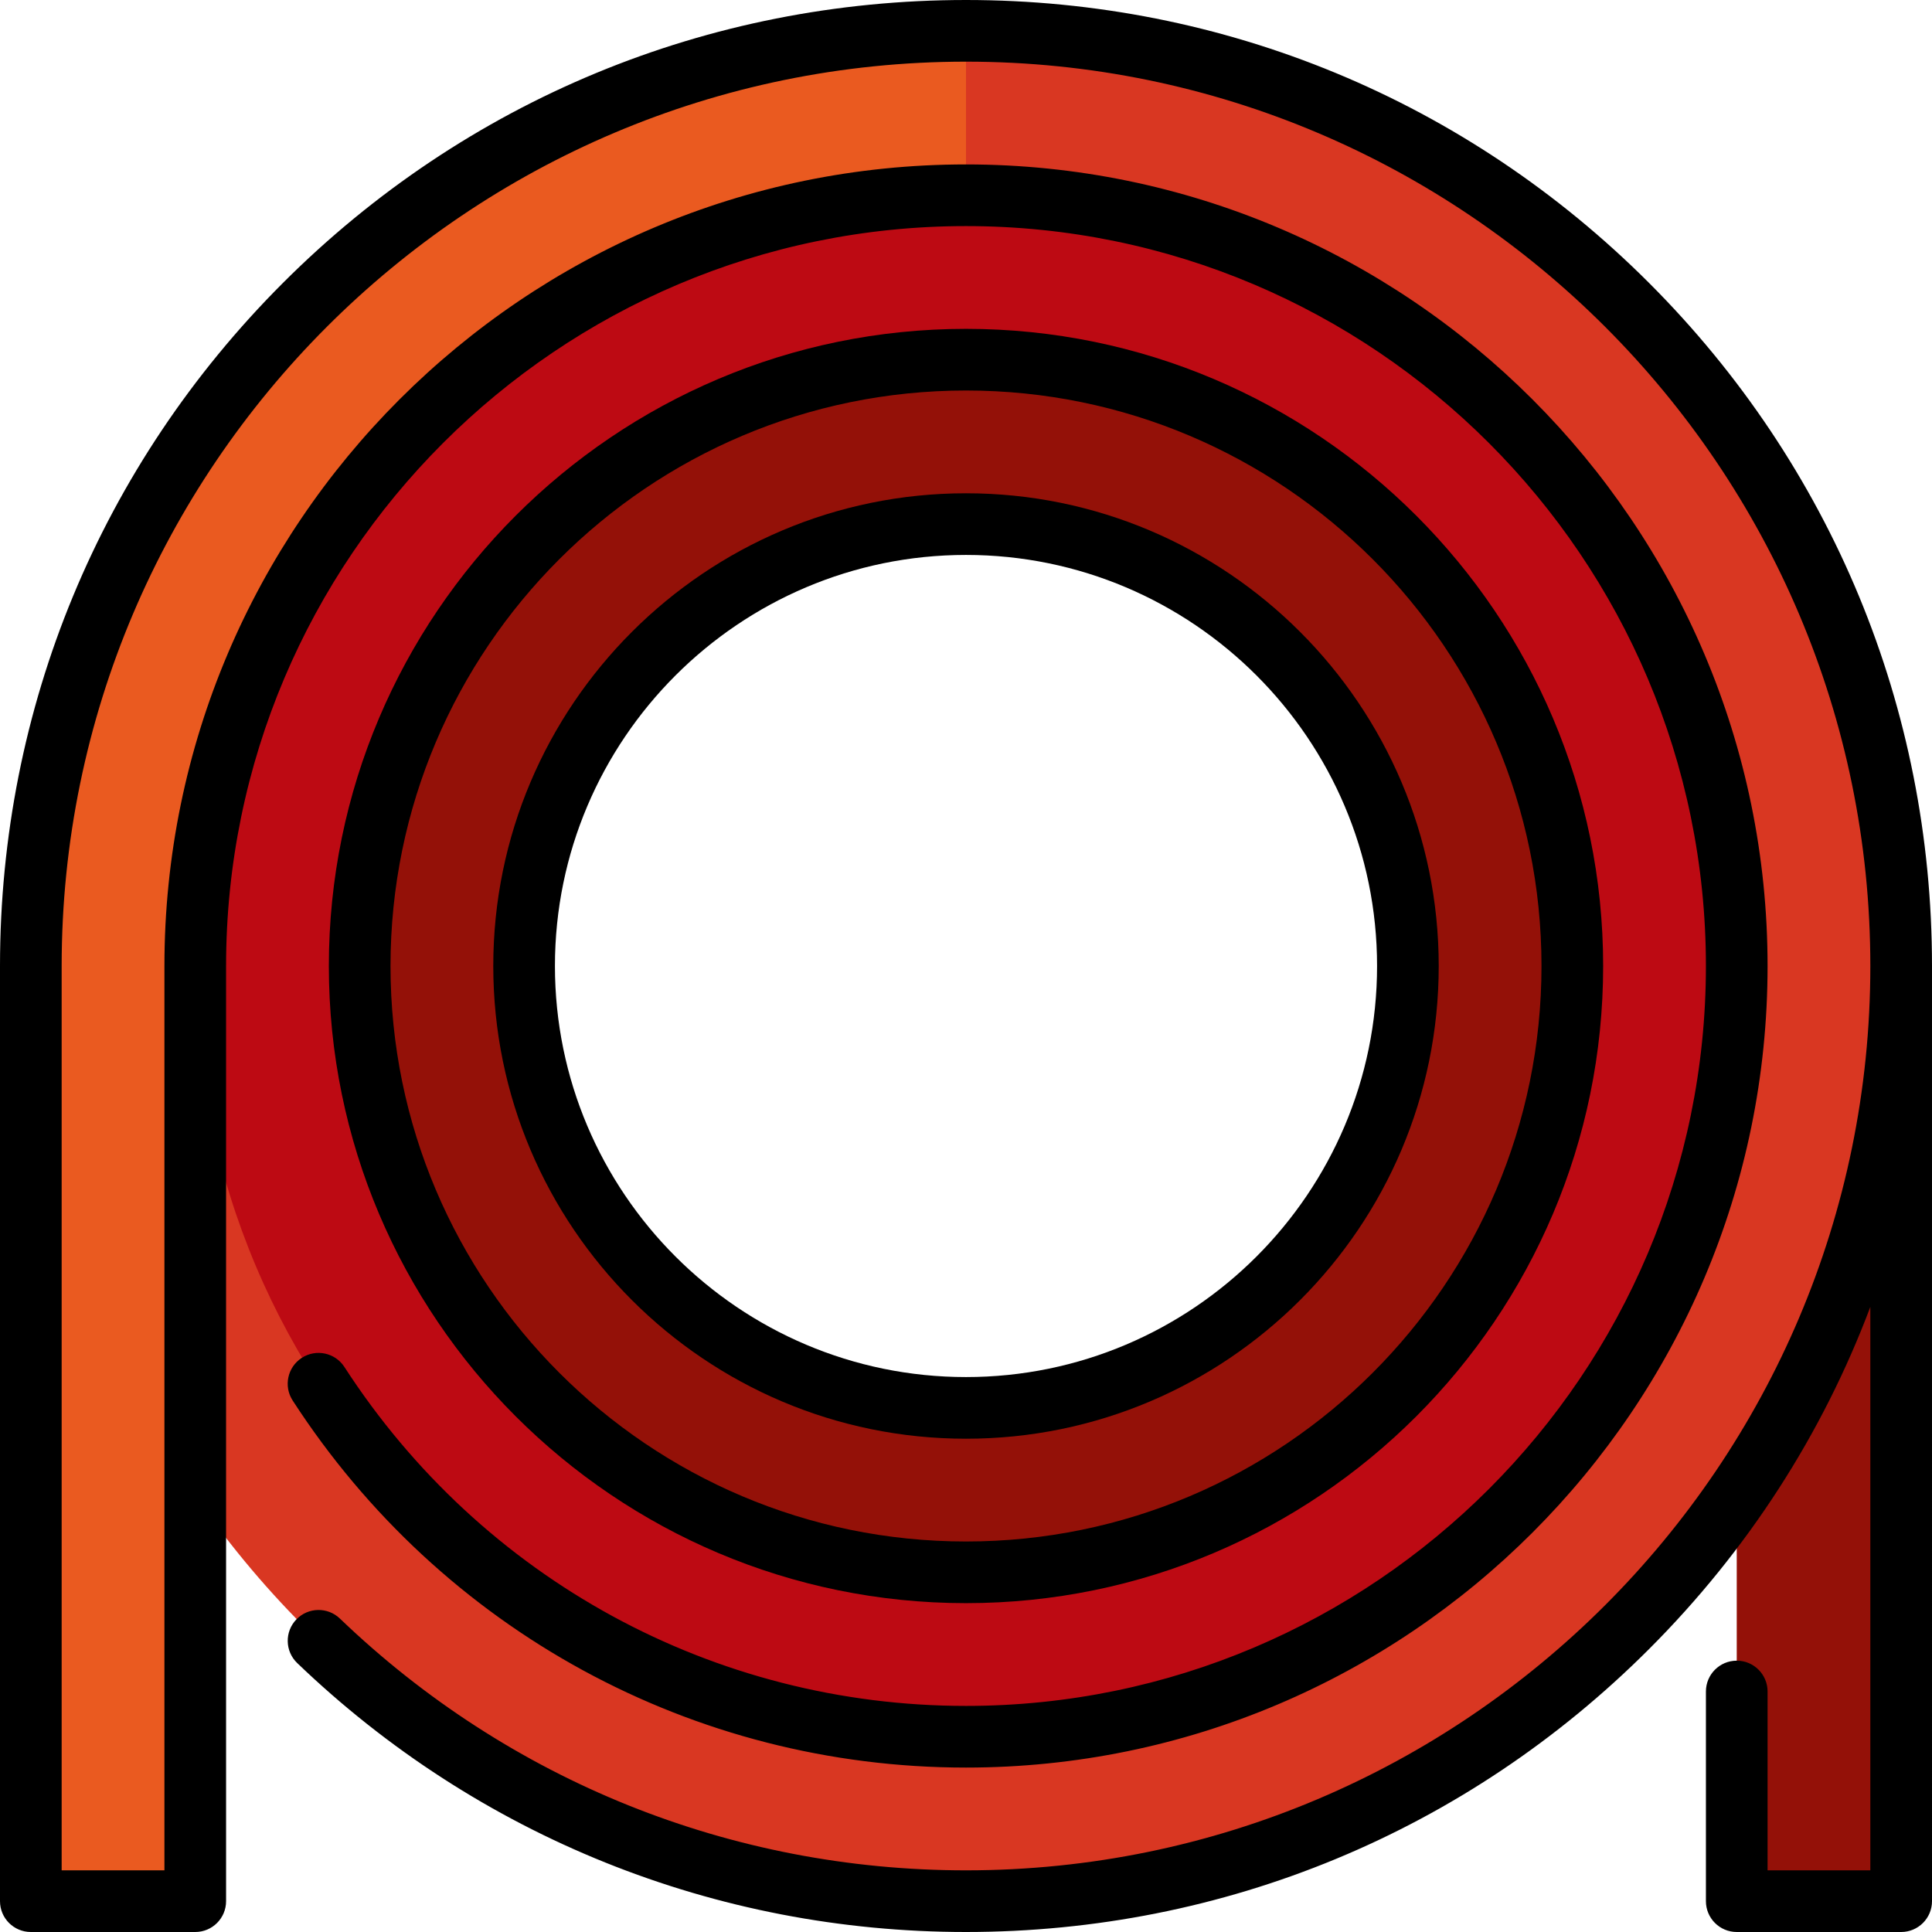 <?xml version="1.0" encoding="iso-8859-1"?>
<!-- Uploaded to: SVG Repo, www.svgrepo.com, Generator: SVG Repo Mixer Tools -->
<svg version="1.1" id="Layer_1" xmlns="http://www.w3.org/2000/svg" xmlns:xlink="http://www.w3.org/1999/xlink" 
	 viewBox="0 0 512 512" xml:space="preserve">
<rect x="460.255" y="256" style="fill:#941108;" width="43.574" height="247.83"/>
<path style="fill:#D93722;" d="M256,8.17l-21.787,59.915L256,128c70.692,0,128,57.308,128,128s-57.308,128-128,128
	s-128-57.308-128-128l-59.915-21.787L8.17,256c0,136.873,110.957,247.83,247.83,247.83S503.83,392.873,503.83,256
	S392.873,8.17,256,8.17z"/>
<g>
	<polygon style="fill:#EA5A20;" points="8.17,256 8.17,503.83 51.745,503.83 51.745,234.213 	"/>
	<path style="fill:#EA5A20;" d="M256,128V8.17C119.127,8.17,8.17,119.127,8.17,256H128C128,185.308,185.308,128,256,128z"/>
</g>
<path style="fill:#BD0A13;" d="M256,51.745C143.193,51.745,51.745,143.193,51.745,256S143.193,460.255,256,460.255
	S460.255,368.807,460.255,256S368.807,51.745,256,51.745z M256,384c-70.692,0-128-57.308-128-128s57.308-128,128-128
	s128,57.308,128,128S326.692,384,256,384z"/>
<path style="fill:#941108;" d="M256,95.319c-88.742,0-160.681,71.939-160.681,160.681S167.258,416.681,256,416.681
	S416.681,344.742,416.681,256S344.742,95.319,256,95.319z M256,373.106c-64.676,0-117.106-52.43-117.106-117.106
	S191.324,138.894,256,138.894S373.106,191.324,373.106,256S320.676,373.106,256,373.106z"/>
<path d="M256,424.851c93.105,0,168.851-75.747,168.851-168.851S349.104,87.149,256,87.149S87.149,162.896,87.149,256
	S162.896,424.851,256,424.851z M256,103.489c84.094,0,152.511,68.416,152.511,152.511S340.094,408.511,256,408.511
	S103.489,340.094,103.489,256S171.906,103.489,256,103.489z"/>
<path d="M256,381.277c69.078,0,125.277-56.199,125.277-125.277S325.078,130.723,256,130.723S130.723,186.922,130.723,256
	S186.922,381.277,256,381.277z M256,147.064c60.067,0,108.936,48.868,108.936,108.936S316.067,364.936,256,364.936
	S147.064,316.068,147.064,256S195.933,147.064,256,147.064z"/>
<path d="M437.019,74.981C388.668,26.628,324.38,0,256,0S123.332,26.628,74.981,74.981C26.628,123.333,0,187.621,0,256v247.83
	c0,4.513,3.658,8.17,8.17,8.17h43.574c4.512,0,8.17-3.657,8.17-8.17V256c0-108.121,87.964-196.085,196.085-196.085
	S452.085,147.879,452.085,256S364.121,452.085,256,452.085c-66.733,0-128.313-33.577-164.726-89.819
	c-2.453-3.789-7.512-4.872-11.299-2.418c-3.788,2.452-4.871,7.511-2.418,11.299c39.437,60.913,106.145,97.279,178.443,97.279
	c117.131,0,212.426-95.294,212.426-212.426S373.131,43.574,256,43.574S43.574,138.869,43.574,256v239.66H16.34V256
	c0-132.149,107.51-239.66,239.66-239.66S495.66,123.851,495.66,256S388.149,495.66,256,495.66
	c-62.162,0-121.087-23.696-165.921-66.723c-3.256-3.124-8.427-3.019-11.552,0.237c-3.124,3.255-3.019,8.427,0.237,11.552
	C126.657,486.688,189.599,512,256,512c68.38,0,132.668-26.628,181.019-74.981c26.181-26.181,45.977-57.038,58.64-90.682V495.66
	h-27.234v-47.397c0-4.513-3.658-8.17-8.17-8.17c-4.512,0-8.17,3.657-8.17,8.17v55.567c0,4.513,3.658,8.17,8.17,8.17h43.574
	c4.512,0,8.17-3.657,8.17-8.17V256C512,187.621,485.372,123.333,437.019,74.981z"/>
</svg>